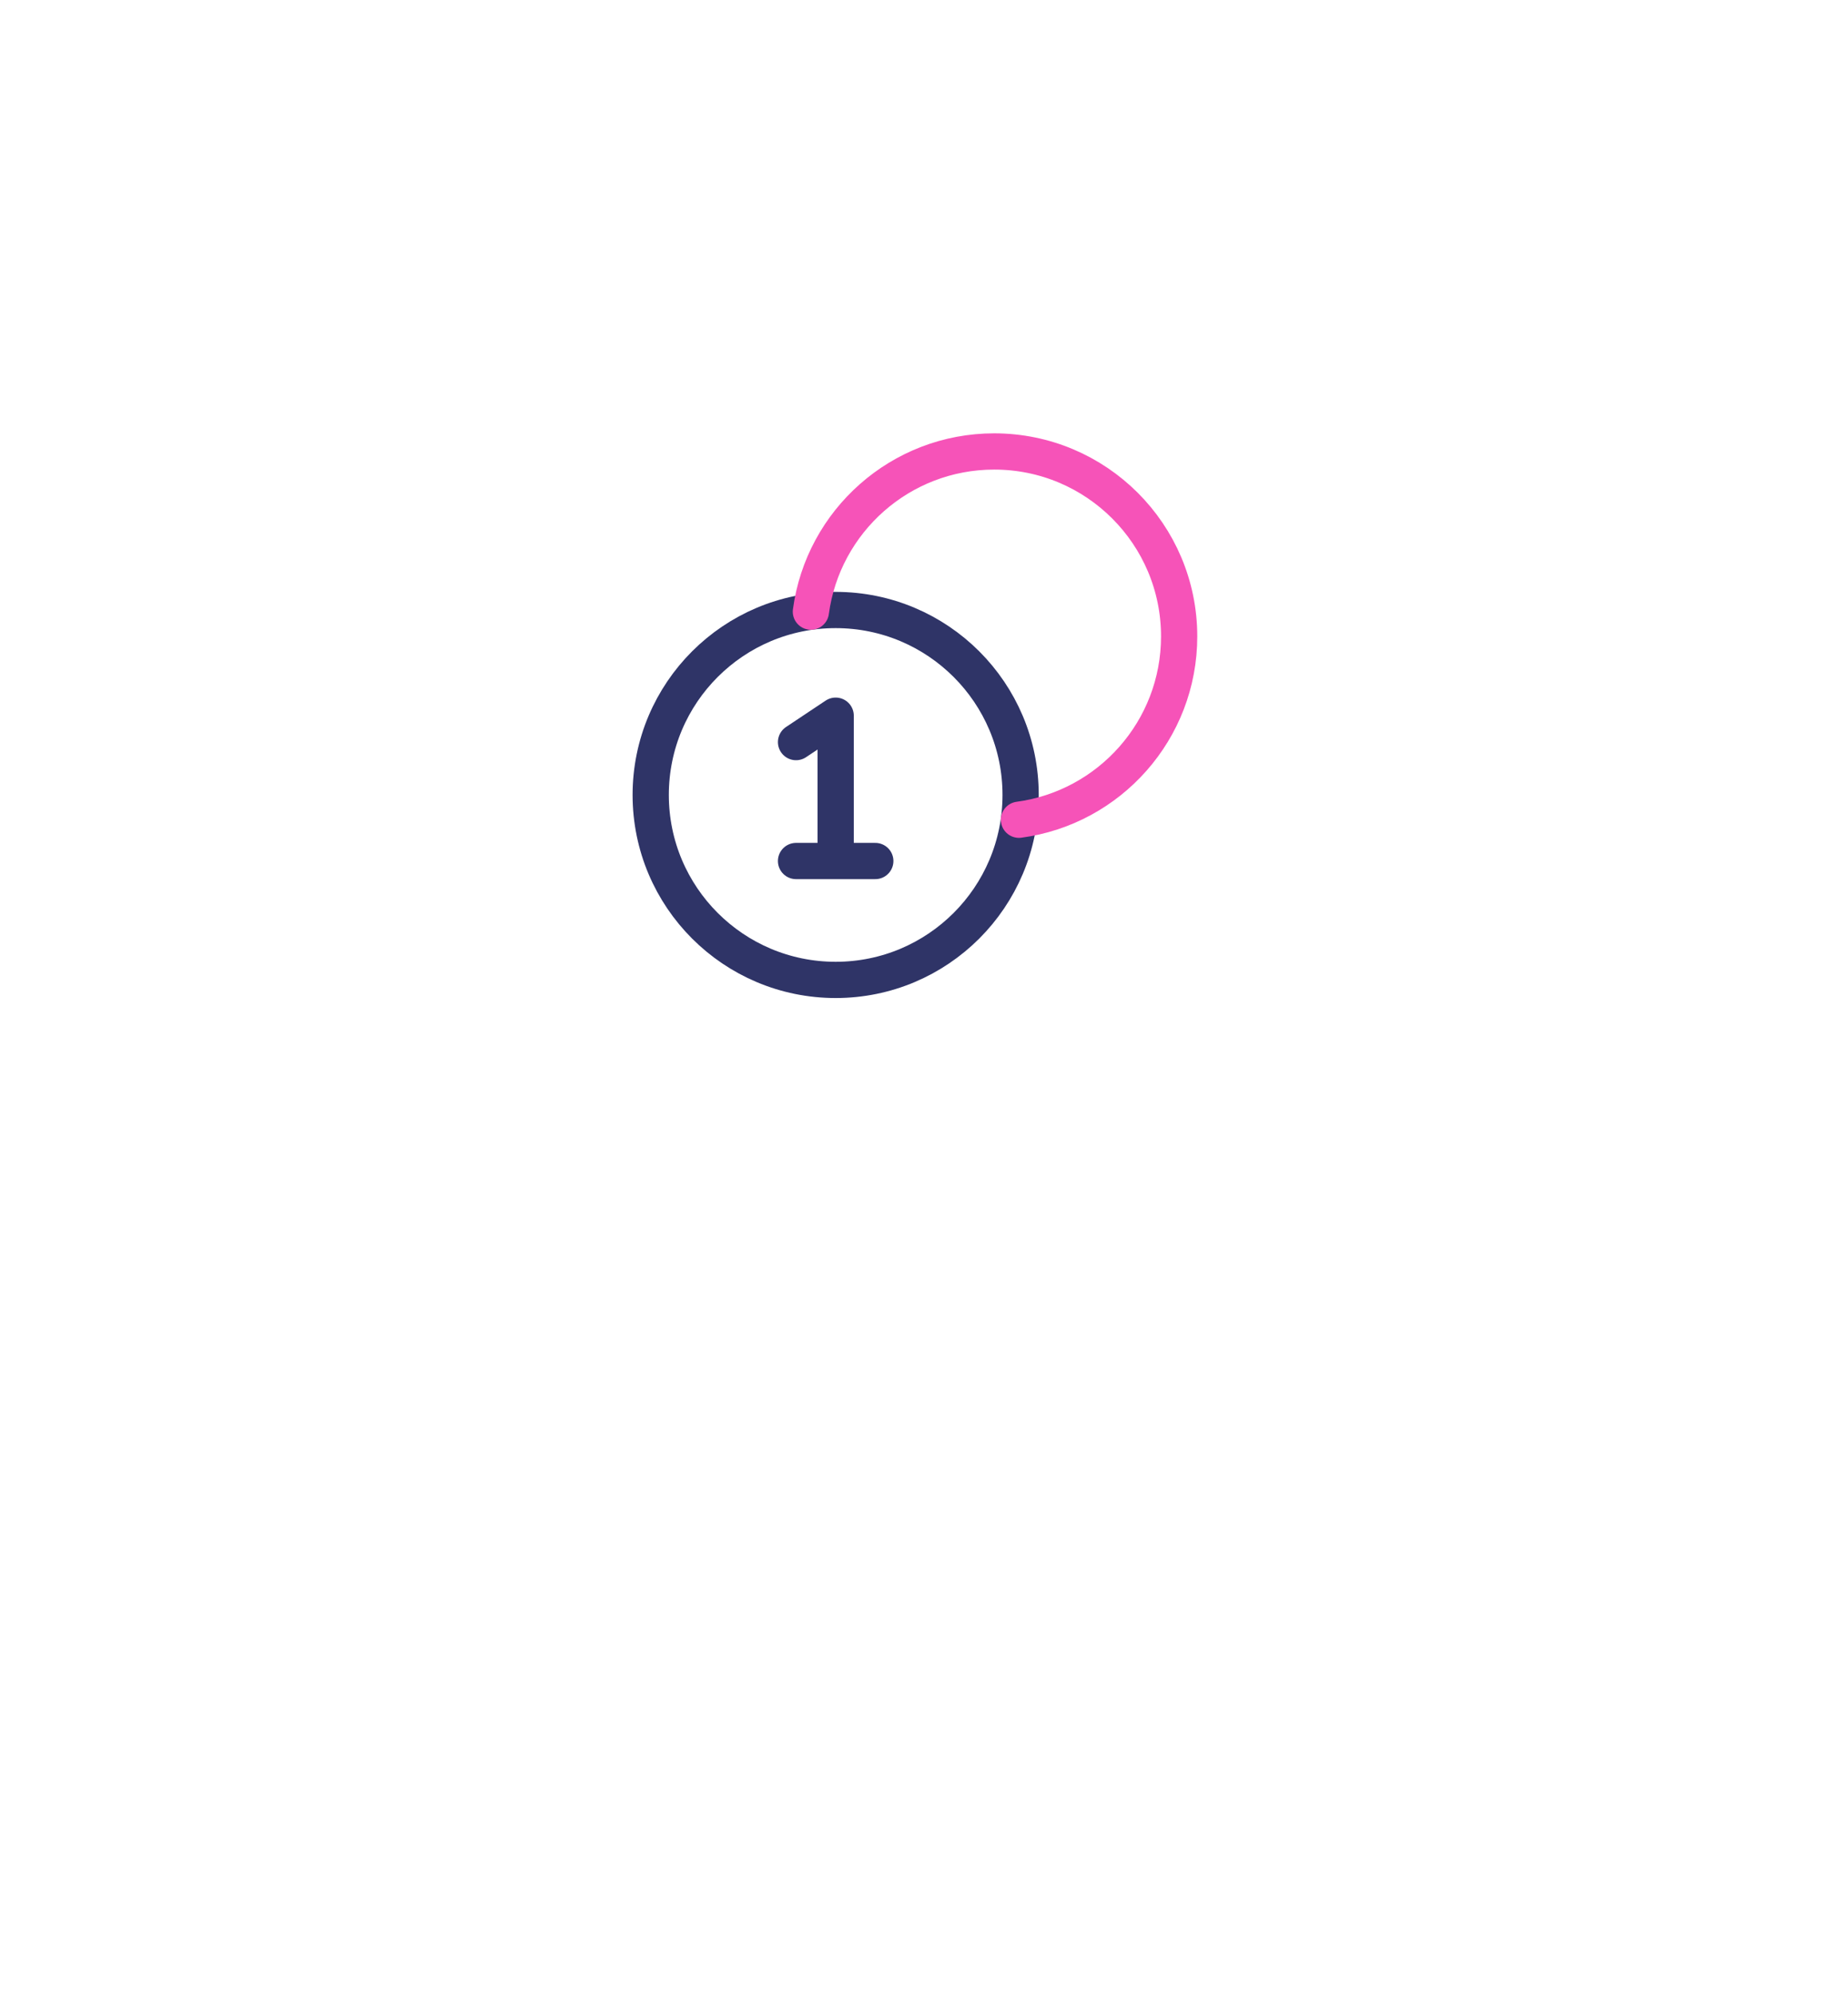 <svg width="102" height="110" viewBox="0 0 102 110" fill="none" xmlns="http://www.w3.org/2000/svg">
<g filter="url(#filter0_ddddddd_208_173595)">
<rect x="19" y="8" width="64" height="64" rx="8" fill="white"/>
</g>
<path d="M43.937 40.958L46.125 39.5V47.521M43.937 47.521H48.312M56.333 43.875C56.333 49.513 51.763 54.083 46.125 54.083C40.487 54.083 35.916 49.513 35.916 43.875C35.916 38.237 40.487 33.667 46.125 33.667C51.763 33.667 56.333 38.237 56.333 43.875Z" stroke="#2F3467" stroke-width="2" stroke-linecap="round" stroke-linejoin="round"/>
<path d="M56.242 45.243C61.234 44.574 65.083 40.299 65.083 35.125C65.083 29.487 60.513 24.917 54.875 24.917C49.701 24.917 45.426 28.766 44.757 33.758" stroke="#F653B8" stroke-width="2" stroke-linecap="round" stroke-linejoin="round"/>
<defs>
<filter id="filter0_ddddddd_208_173595" x="0.25" y="0.969" width="101.5" height="108.531" filterUnits="userSpaceOnUse" color-interpolation-filters="sRGB">
<feFlood flood-opacity="0" result="BackgroundImageFix"/>
<feColorMatrix in="SourceAlpha" type="matrix" values="0 0 0 0 0 0 0 0 0 0 0 0 0 0 0 0 0 0 127 0" result="hardAlpha"/>
<feMorphology radius="7.031" operator="dilate" in="SourceAlpha" result="effect1_dropShadow_208_173595"/>
<feOffset/>
<feComposite in2="hardAlpha" operator="out"/>
<feColorMatrix type="matrix" values="0 0 0 0 0.871 0 0 0 0 0.945 0 0 0 0 1 0 0 0 1 0"/>
<feBlend mode="normal" in2="BackgroundImageFix" result="effect1_dropShadow_208_173595"/>
<feColorMatrix in="SourceAlpha" type="matrix" values="0 0 0 0 0 0 0 0 0 0 0 0 0 0 0 0 0 0 127 0" result="hardAlpha"/>
<feMorphology radius="1.172" operator="dilate" in="SourceAlpha" result="effect2_dropShadow_208_173595"/>
<feOffset/>
<feComposite in2="hardAlpha" operator="out"/>
<feColorMatrix type="matrix" values="0 0 0 0 0 0 0 0 0 0 0 0 0 0 0 0 0 0 0.05 0"/>
<feBlend mode="normal" in2="effect1_dropShadow_208_173595" result="effect2_dropShadow_208_173595"/>
<feColorMatrix in="SourceAlpha" type="matrix" values="0 0 0 0 0 0 0 0 0 0 0 0 0 0 0 0 0 0 127 0" result="hardAlpha"/>
<feOffset dy="1.172"/>
<feGaussianBlur stdDeviation="1.172"/>
<feComposite in2="hardAlpha" operator="out"/>
<feColorMatrix type="matrix" values="0 0 0 0 0 0 0 0 0 0 0 0 0 0 0 0 0 0 0.05 0"/>
<feBlend mode="normal" in2="effect2_dropShadow_208_173595" result="effect3_dropShadow_208_173595"/>
<feColorMatrix in="SourceAlpha" type="matrix" values="0 0 0 0 0 0 0 0 0 0 0 0 0 0 0 0 0 0 127 0" result="hardAlpha"/>
<feOffset dy="2.344"/>
<feGaussianBlur stdDeviation="1.172"/>
<feComposite in2="hardAlpha" operator="out"/>
<feColorMatrix type="matrix" values="0 0 0 0 0 0 0 0 0 0 0 0 0 0 0 0 0 0 0.05 0"/>
<feBlend mode="normal" in2="effect3_dropShadow_208_173595" result="effect4_dropShadow_208_173595"/>
<feColorMatrix in="SourceAlpha" type="matrix" values="0 0 0 0 0 0 0 0 0 0 0 0 0 0 0 0 0 0 127 0" result="hardAlpha"/>
<feOffset dy="4.688"/>
<feGaussianBlur stdDeviation="2.344"/>
<feComposite in2="hardAlpha" operator="out"/>
<feColorMatrix type="matrix" values="0 0 0 0 0 0 0 0 0 0 0 0 0 0 0 0 0 0 0.05 0"/>
<feBlend mode="normal" in2="effect4_dropShadow_208_173595" result="effect5_dropShadow_208_173595"/>
<feColorMatrix in="SourceAlpha" type="matrix" values="0 0 0 0 0 0 0 0 0 0 0 0 0 0 0 0 0 0 127 0" result="hardAlpha"/>
<feOffset dy="9.375"/>
<feGaussianBlur stdDeviation="4.688"/>
<feComposite in2="hardAlpha" operator="out"/>
<feColorMatrix type="matrix" values="0 0 0 0 0 0 0 0 0 0 0 0 0 0 0 0 0 0 0.05 0"/>
<feBlend mode="normal" in2="effect5_dropShadow_208_173595" result="effect6_dropShadow_208_173595"/>
<feColorMatrix in="SourceAlpha" type="matrix" values="0 0 0 0 0 0 0 0 0 0 0 0 0 0 0 0 0 0 127 0" result="hardAlpha"/>
<feOffset dy="18.75"/>
<feGaussianBlur stdDeviation="9.375"/>
<feComposite in2="hardAlpha" operator="out"/>
<feColorMatrix type="matrix" values="0 0 0 0 0 0 0 0 0 0 0 0 0 0 0 0 0 0 0.05 0"/>
<feBlend mode="normal" in2="effect6_dropShadow_208_173595" result="effect7_dropShadow_208_173595"/>
<feBlend mode="normal" in="SourceGraphic" in2="effect7_dropShadow_208_173595" result="shape"/>
</filter>
</defs>
</svg>
